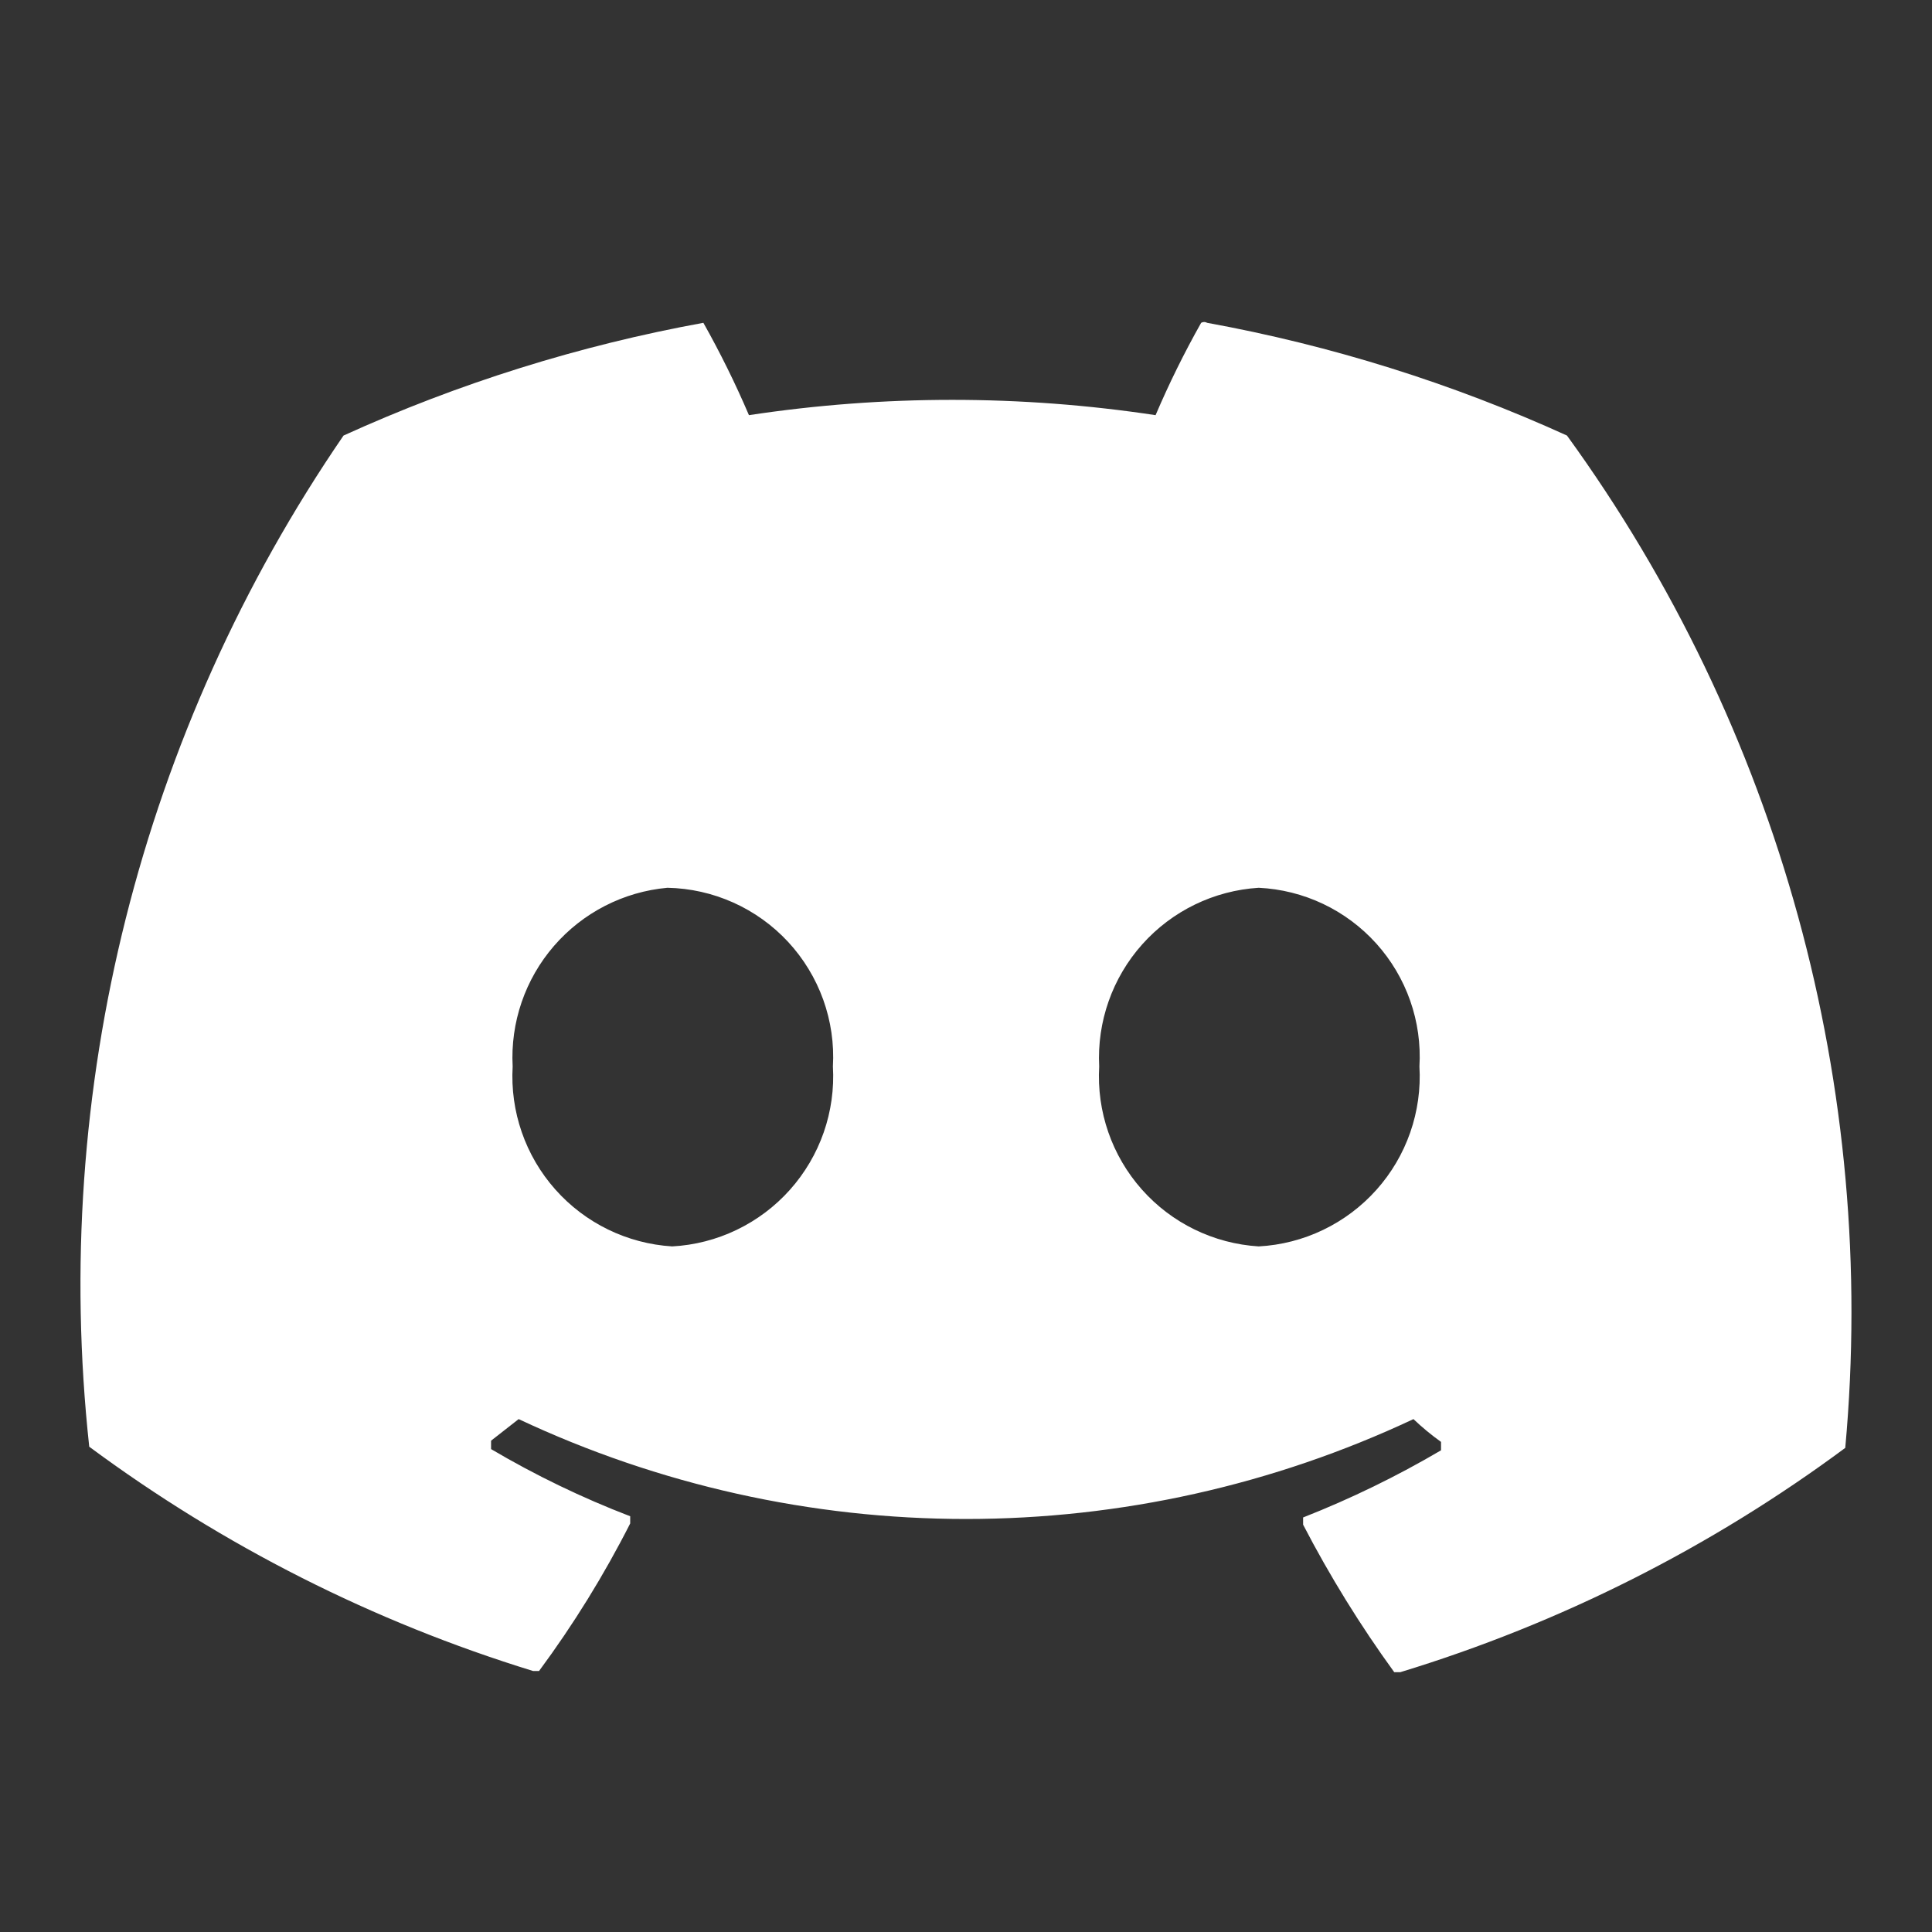 <svg width="80" height="80" viewBox="0 0 80 80" fill="none" xmlns="http://www.w3.org/2000/svg">
    <rect x="0" y="0" width="80" height="80" fill="#333333" stroke="none"/>
    <path fill-rule="evenodd" clip-rule="evenodd"
        d="M57.982 69.242C64.609 67.222 70.842 64.08 76.408 59.954C77.772 45.047 73.678 30.151 64.885 18.035C60.13 15.872 55.125 14.304 49.985 13.367C49.947 13.345 49.905 13.333 49.861 13.333C49.818 13.333 49.775 13.345 49.737 13.367C49.038 14.606 48.408 15.883 47.85 17.191C42.269 16.346 36.593 16.346 31.012 17.191C30.453 15.883 29.823 14.606 29.125 13.367C23.985 14.304 18.98 15.872 14.225 18.035C5.827 30.286 2.092 45.139 3.695 59.905C9.25 64.02 15.465 67.16 22.072 69.192H22.321C23.747 67.265 25.01 65.221 26.095 63.083V62.785C24.101 62.02 22.174 61.089 20.334 60.004V59.656L21.476 58.762C27.272 61.486 33.598 62.898 40.002 62.898C46.406 62.898 52.732 61.486 58.528 58.762C58.886 59.103 59.268 59.419 59.67 59.706V60.054C57.842 61.129 55.932 62.059 53.959 62.835V63.133C55.063 65.261 56.325 67.303 57.733 69.242H57.982ZM22.939 39.169C24.134 37.789 25.817 36.925 27.635 36.761C28.577 36.779 29.505 36.988 30.364 37.373C31.223 37.758 31.996 38.313 32.636 39.004C33.275 39.695 33.769 40.508 34.088 41.394C34.406 42.28 34.543 43.221 34.489 44.161C34.543 45.088 34.413 46.016 34.108 46.892C33.802 47.769 33.326 48.576 32.708 49.268C32.09 49.96 31.341 50.523 30.505 50.925C29.668 51.328 28.761 51.561 27.834 51.611C25.971 51.496 24.23 50.648 22.992 49.251C21.754 47.855 21.119 46.025 21.228 44.161C21.131 42.339 21.744 40.549 22.939 39.169ZM47.297 39.104C48.534 37.718 50.267 36.876 52.121 36.761C53.046 36.805 53.952 37.033 54.788 37.429C55.624 37.826 56.373 38.385 56.992 39.073C57.611 39.761 58.087 40.565 58.394 41.439C58.7 42.312 58.83 43.237 58.776 44.161C58.83 45.088 58.7 46.016 58.395 46.892C58.089 47.769 57.614 48.576 56.995 49.268C56.377 49.96 55.628 50.523 54.792 50.925C53.955 51.328 53.048 51.561 52.121 51.611C50.258 51.496 48.517 50.648 47.279 49.251C46.041 47.855 45.407 46.025 45.515 44.161C45.42 42.307 46.061 40.489 47.297 39.104Z"
        fill="white" />
</svg>